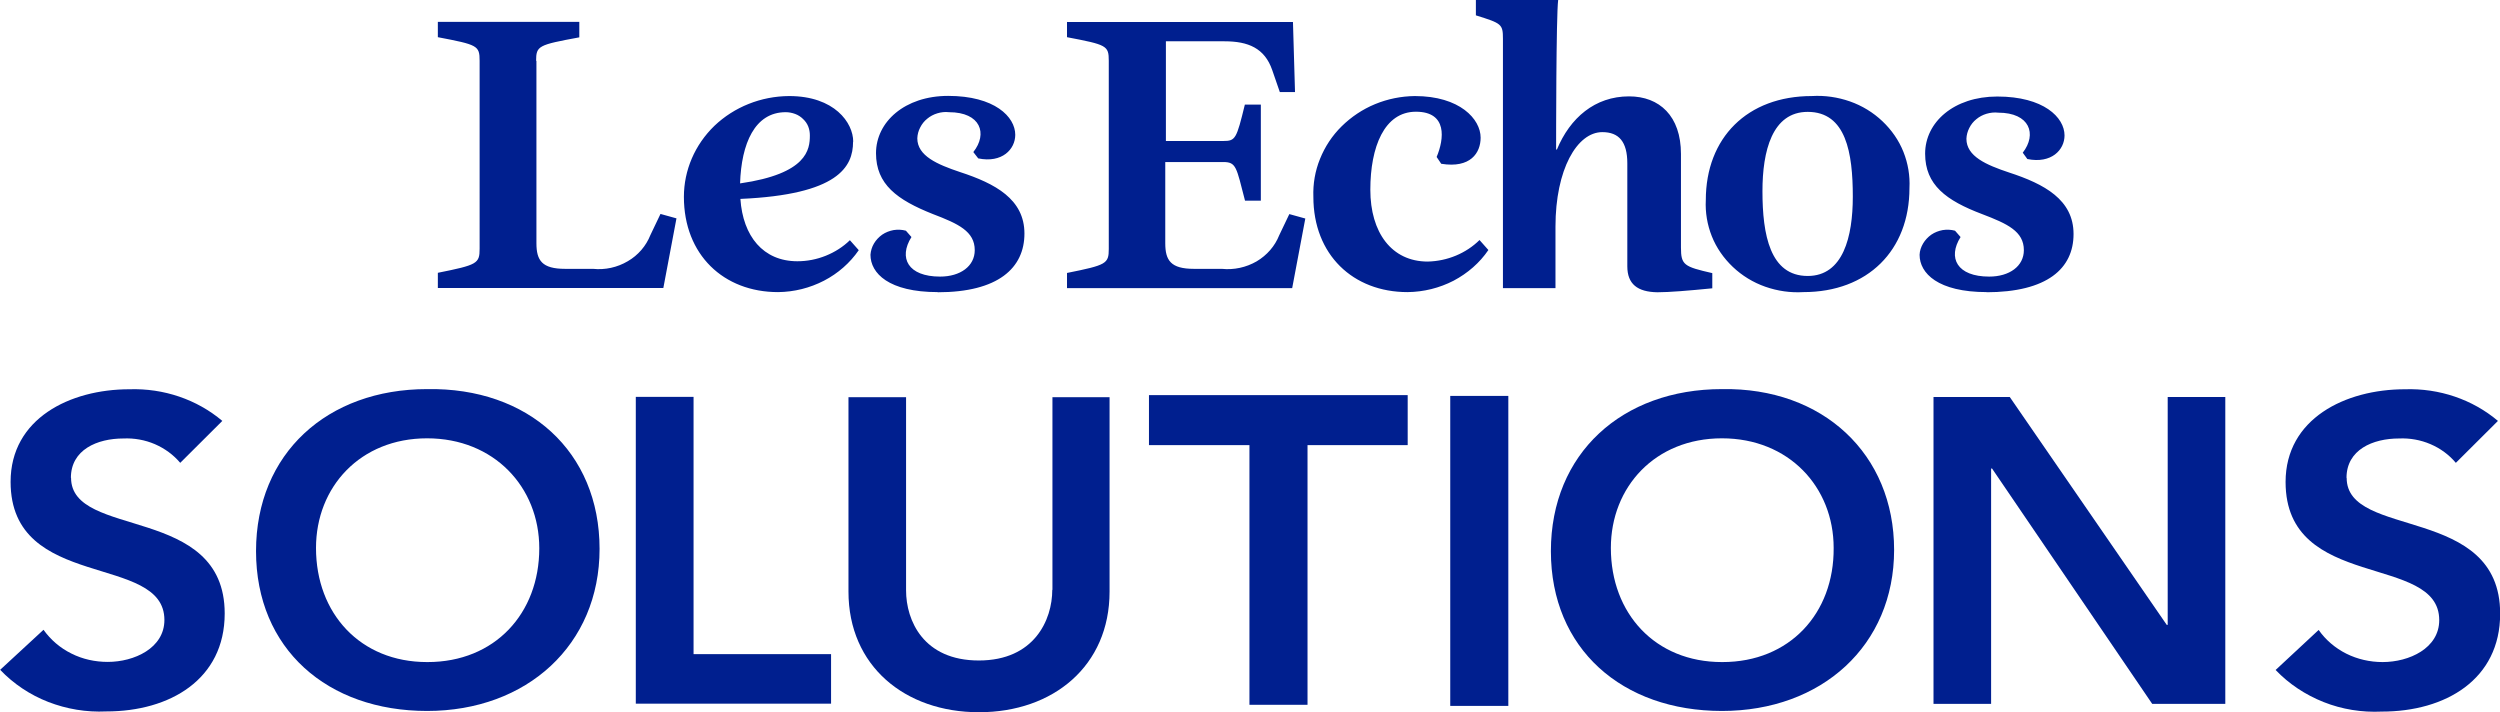 <?xml version="1.0" encoding="UTF-8"?>
<svg id="Calque_1" data-name="Calque 1" xmlns="http://www.w3.org/2000/svg" viewBox="0 0 157.99 45">
  <defs>
    <style>
      .cls-1, .cls-2 {
        fill: #001f8f;
        stroke-width: 0px;
      }

      .cls-2 {
        fill-rule: evenodd;
      }
    </style>
  </defs>
  <path class="cls-2" d="M33.9,3.84v11.53c0,1.09.35,1.62,1.81,1.62h1.76c.77.08,1.54-.09,2.2-.48.66-.38,1.16-.97,1.43-1.65l.64-1.34,1.01.28-.83,4.4h-14.25v-.96c2.49-.5,2.64-.58,2.64-1.52V3.84c0-.96-.13-1.01-2.64-1.49v-.97h8.94v.98c-2.59.48-2.73.53-2.73,1.49M53.91,8.96c0,1.58-.93,3.34-7.12,3.61.16,2.36,1.44,3.94,3.6,3.94.62,0,1.23-.12,1.8-.35s1.09-.56,1.52-.98l.56.63c-.55.8-1.31,1.47-2.2,1.93-.89.46-1.88.71-2.9.72-3.44,0-5.95-2.36-5.95-6.02,0-1.68.69-3.29,1.93-4.49,1.25-1.19,2.94-1.87,4.72-1.88,2.87,0,4.05,1.69,4.05,2.88h0ZM49.65,7.09c-1.95,0-2.8,1.98-2.88,4.5,4.25-.61,4.41-2.15,4.41-3.03,0-.19-.03-.38-.1-.56-.07-.18-.18-.34-.33-.48-.14-.14-.31-.25-.5-.32s-.39-.11-.59-.11ZM59.26,18.46c-3.09,0-4.25-1.19-4.25-2.36.02-.25.09-.49.22-.71.13-.22.31-.41.52-.56.22-.15.46-.24.72-.29.26-.04.53-.03.78.04l.35.4c-.83,1.32-.22,2.5,1.81,2.5,1.28,0,2.19-.66,2.19-1.67,0-1.19-1.04-1.67-2.64-2.28-2.27-.9-3.6-1.88-3.6-3.85s1.81-3.62,4.56-3.62c2.93,0,4.24,1.32,4.24,2.46,0,.91-.83,1.8-2.34,1.49l-.31-.4c.92-1.16.47-2.52-1.54-2.52-.25-.03-.5,0-.73.07-.24.07-.46.19-.64.34-.19.15-.34.34-.45.56-.11.21-.17.44-.18.68,0,1.11,1.26,1.65,2.69,2.13,2.24.73,4.08,1.72,4.08,3.89s-1.65,3.71-5.49,3.71ZM67.45,1.39h14.26l.13,4.43h-.96l-.48-1.39c-.48-1.39-1.52-1.82-3.02-1.82h-3.7v6.3h3.63c.77,0,.83-.13,1.36-2.3h1.01v6.07h-1c-.55-2.13-.55-2.44-1.38-2.44h-3.66v5.13c0,1.09.35,1.62,1.81,1.62h1.76c.77.08,1.54-.09,2.2-.47.66-.39,1.16-.97,1.43-1.65l.64-1.34,1.01.28-.83,4.4h-14.23v-.96c2.49-.5,2.64-.58,2.64-1.52V3.84c0-.96-.13-1.01-2.64-1.49v-.97ZM93.5,15.17l.56.63c-.55.81-1.31,1.47-2.2,1.94-.89.46-1.89.71-2.91.72-3.44,0-5.95-2.36-5.95-6.02-.03-.82.11-1.64.42-2.4.31-.77.77-1.47,1.37-2.06.6-.59,1.31-1.07,2.11-1.4s1.65-.5,2.51-.51c2.85,0,4.16,1.46,4.16,2.63,0,.96-.64,1.95-2.49,1.65l-.29-.43c.48-1.14.69-2.86-1.31-2.86s-2.88,2.23-2.88,4.93,1.34,4.54,3.63,4.54c1.24-.03,2.42-.52,3.28-1.37ZM102.84,16.84v-6.52c0-1.36-.53-1.97-1.58-1.97-1.6,0-2.96,2.36-2.96,5.97v3.89h-3.32V2.46c0-.94-.08-.98-1.71-1.49v-.97h5.2c-.13,1.01-.13,8.9-.13,9.45h.05c.83-2,2.4-3.36,4.56-3.36,1.92,0,3.28,1.24,3.28,3.64v5.91c0,1.11.19,1.21,1.98,1.62v.96c-1.52.15-2.72.25-3.47.25-1.26-.02-1.9-.52-1.9-1.64ZM114.24,17.44c2.24,0,2.85-2.48,2.85-5.01,0-2.76-.42-5.36-2.85-5.36-2.25,0-2.86,2.48-2.86,5.01,0,2.76.48,5.36,2.86,5.36ZM113.97,18.46c-.82.05-1.64-.07-2.41-.34-.77-.27-1.47-.7-2.05-1.25-.58-.55-1.04-1.21-1.33-1.94-.29-.73-.42-1.51-.38-2.28,0-3.94,2.62-6.58,6.7-6.58.82-.05,1.64.07,2.41.34s1.47.7,2.05,1.25c.58.55,1.04,1.21,1.33,1.94.29.73.42,1.51.38,2.28,0,3.95-2.64,6.58-6.7,6.58ZM125.56,18.46c-3.09,0-4.25-1.19-4.25-2.36.01-.25.09-.49.22-.71.13-.22.31-.41.52-.56.22-.15.46-.24.72-.29.26-.04.53-.03.78.04l.35.4c-.83,1.32-.22,2.5,1.81,2.5,1.28,0,2.19-.66,2.19-1.67,0-1.19-1.04-1.67-2.64-2.28-2.27-.86-3.6-1.84-3.6-3.82s1.81-3.61,4.56-3.61c2.93,0,4.25,1.32,4.25,2.46,0,.91-.83,1.8-2.35,1.49l-.29-.4c.91-1.17.45-2.53-1.55-2.53-.25-.03-.5,0-.74.07-.24.07-.46.19-.64.34-.19.15-.34.34-.45.56s-.17.44-.18.68c0,1.11,1.25,1.65,2.69,2.13,2.24.73,4.08,1.72,4.08,3.89s-1.65,3.68-5.54,3.68h.04Z"/>
  <g>
    <path class="cls-1" d="M4.48,30.2c0-1.78,1.66-2.49,3.32-2.49.68-.03,1.36.09,1.99.36.62.27,1.17.67,1.6,1.18l2.66-2.65c-1.61-1.36-3.71-2.07-5.87-2-3.76,0-7.51,1.85-7.51,5.85,0,6.93,9.72,4.49,9.72,8.73,0,1.78-1.91,2.65-3.58,2.65-.8,0-1.59-.17-2.3-.53-.71-.35-1.31-.87-1.76-1.5l-2.74,2.53c.84.88,1.88,1.58,3.04,2.03,1.16.45,2.41.66,3.67.6,4.01,0,7.48-2.02,7.48-6.19,0-6.91-9.71-4.69-9.71-8.58Z"/>
    <path class="cls-1" d="M43.82,25.08h-3.64v19.39h12.34v-3.13h-8.69v-16.26Z"/>
    <path class="cls-1" d="M26.99,24.59c-6.3,0-10.81,4.06-10.81,10.24s4.51,10.1,10.81,10.1,10.9-4.17,10.9-10.24c0-6.16-4.51-10.21-10.9-10.1ZM26.99,41.84c-4.22,0-7.02-3.07-7.02-7.21,0-3.86,2.8-6.93,7.02-6.93s7.09,3.07,7.09,6.95c0,4.12-2.81,7.19-7.06,7.19h-.03Z"/>
    <path class="cls-1" d="M108.82,24.59c-6.3,0-10.81,4.06-10.81,10.24s4.51,10.1,10.81,10.1,10.88-4.13,10.88-10.18-4.49-10.27-10.88-10.16ZM108.82,41.84c-4.22,0-7.02-3.07-7.02-7.21,0-3.86,2.8-6.93,7.02-6.93s7.06,3.07,7.06,6.93c.03,4.13-2.78,7.21-7.03,7.21h-.03Z"/>
    <path class="cls-1" d="M136.99,39.49h-.06l-9.92-14.4h-4.82v19.39h3.64v-14.87h.06l10.12,14.87h4.62v-19.39h-3.64v14.4Z"/>
    <path class="cls-1" d="M148.29,30.2c0-1.78,1.66-2.49,3.32-2.49.68-.03,1.36.09,1.99.36s1.17.67,1.6,1.18l2.66-2.65c-1.61-1.36-3.71-2.07-5.87-2-3.78,0-7.55,1.86-7.55,5.86,0,6.93,9.71,4.49,9.71,8.73,0,1.78-1.9,2.65-3.58,2.65-.8,0-1.59-.18-2.29-.53s-1.31-.87-1.75-1.5l-2.72,2.53c.84.88,1.88,1.57,3.04,2.03s2.41.66,3.67.6c4.02,0,7.48-2.02,7.48-6.19,0-6.91-9.7-4.69-9.7-8.58Z"/>
    <path class="cls-1" d="M66.5,37.27c0,1.91-1.14,4.47-4.64,4.47s-4.6-2.52-4.6-4.43v-12.21h-3.64v12.29c0,4.69,3.56,7.62,8.25,7.62s8.25-2.93,8.25-7.62v-12.29h-3.61v12.18Z"/>
    <path class="cls-1" d="M72.61,28.13h6.35v16.41h3.67v-16.41h6.33v-3.16h-16.35v3.16Z"/>
    <path class="cls-1" d="M95.32,25.02h-3.67v19.59h3.67v-19.59Z"/>
  </g>
</svg>